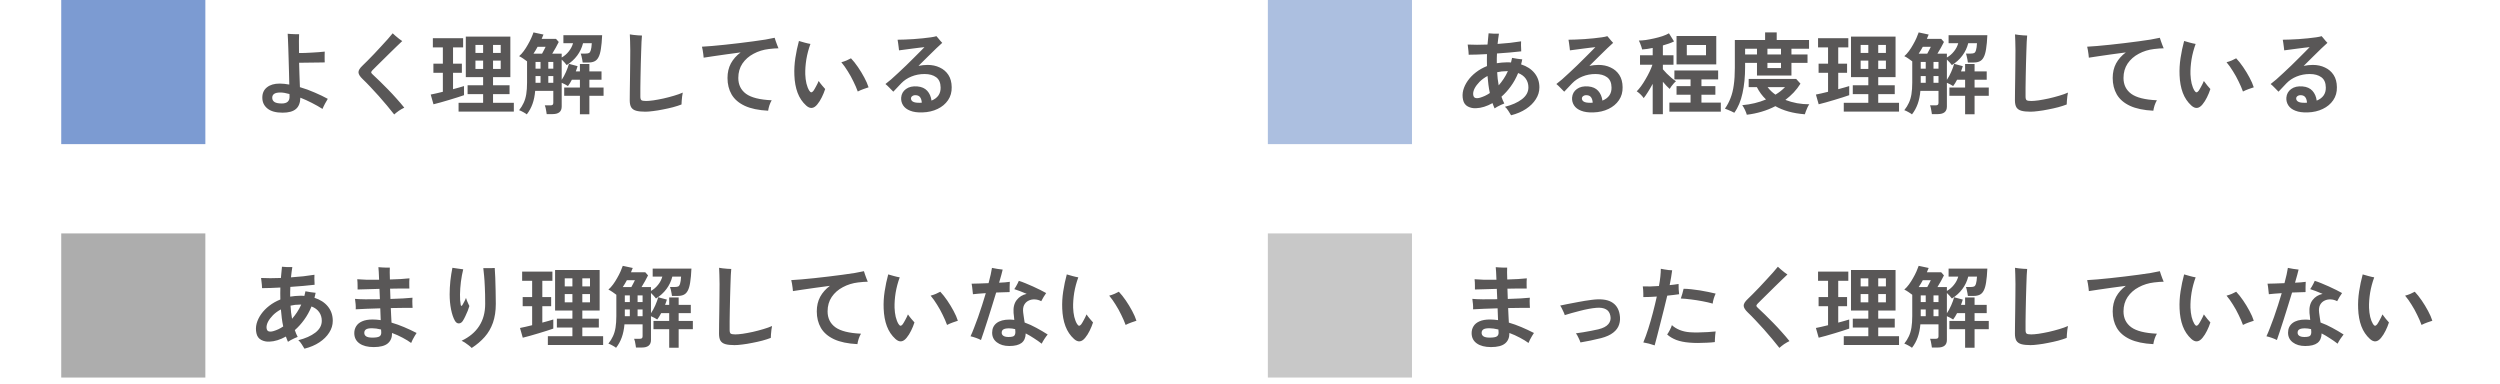 <svg width="280" height="43" viewBox="0 0 280 43" fill="none" xmlns="http://www.w3.org/2000/svg">
<path d="M23 0H6.858V16.142H23V0Z" fill="#7C9BD2"/>
<path d="M31.65 12.62C30.897 12.62 30.33 12.464 29.95 12.15C29.57 11.844 29.38 11.437 29.38 10.93C29.38 10.437 29.553 10.054 29.9 9.78C30.247 9.5 30.723 9.36 31.33 9.36C31.503 9.36 31.677 9.37 31.85 9.39C32.03 9.41 32.213 9.437 32.4 9.47C32.393 9.064 32.383 8.627 32.37 8.16C32.357 7.687 32.343 7.214 32.33 6.74C32.317 6.267 32.303 5.824 32.29 5.41C32.277 4.997 32.263 4.647 32.25 4.36C32.237 4.074 32.227 3.88 32.22 3.78C32.313 3.787 32.44 3.797 32.6 3.81C32.76 3.817 32.923 3.824 33.09 3.83C33.257 3.83 33.393 3.83 33.5 3.83C33.493 3.957 33.487 4.21 33.48 4.59C33.48 4.964 33.483 5.414 33.49 5.94C33.683 5.94 33.907 5.937 34.16 5.93C34.413 5.917 34.677 5.904 34.95 5.89C35.223 5.87 35.483 5.854 35.73 5.84C35.977 5.82 36.19 5.8 36.37 5.78C36.37 5.887 36.367 6.02 36.36 6.18C36.36 6.334 36.36 6.487 36.36 6.64C36.367 6.787 36.37 6.904 36.37 6.99C36.217 6.99 36.013 6.994 35.76 7C35.513 7 35.25 7.004 34.97 7.01C34.69 7.01 34.42 7.014 34.16 7.02C33.9 7.027 33.68 7.03 33.5 7.03C33.513 7.47 33.527 7.924 33.54 8.39C33.553 8.857 33.57 9.314 33.59 9.76C34.163 9.927 34.72 10.13 35.26 10.37C35.807 10.604 36.29 10.837 36.71 11.07C36.617 11.217 36.51 11.404 36.39 11.63C36.27 11.857 36.18 12.047 36.12 12.2C35.753 11.967 35.353 11.74 34.92 11.52C34.493 11.3 34.067 11.107 33.64 10.94C33.627 11.52 33.46 11.944 33.14 12.21C32.82 12.484 32.323 12.62 31.65 12.62ZM31.56 11.59C32.147 11.59 32.437 11.334 32.43 10.82L32.42 10.53C32.02 10.417 31.68 10.36 31.4 10.36C31.087 10.36 30.857 10.41 30.71 10.51C30.563 10.61 30.49 10.757 30.49 10.95C30.49 11.157 30.577 11.317 30.75 11.43C30.923 11.537 31.193 11.59 31.56 11.59ZM44.15 12.82C43.91 12.507 43.64 12.174 43.34 11.82C43.04 11.46 42.73 11.1 42.41 10.74C42.09 10.38 41.773 10.037 41.46 9.71C41.153 9.384 40.87 9.097 40.61 8.85C40.317 8.57 40.163 8.324 40.15 8.11C40.137 7.897 40.29 7.64 40.61 7.34C40.757 7.207 40.94 7.027 41.16 6.8C41.387 6.567 41.633 6.314 41.9 6.04C42.167 5.76 42.43 5.477 42.69 5.19C42.957 4.904 43.203 4.634 43.43 4.38C43.657 4.127 43.84 3.91 43.98 3.73C44.067 3.81 44.173 3.907 44.3 4.02C44.433 4.134 44.567 4.244 44.7 4.35C44.84 4.457 44.957 4.54 45.05 4.6C44.877 4.76 44.667 4.96 44.42 5.2C44.18 5.434 43.923 5.684 43.65 5.95C43.383 6.21 43.12 6.47 42.86 6.73C42.607 6.984 42.377 7.21 42.17 7.41C41.97 7.61 41.817 7.764 41.71 7.87C41.617 7.97 41.57 8.05 41.57 8.11C41.577 8.164 41.63 8.237 41.73 8.33C41.97 8.55 42.24 8.807 42.54 9.1C42.84 9.387 43.15 9.697 43.47 10.03C43.79 10.357 44.103 10.694 44.41 11.04C44.723 11.387 45.013 11.727 45.28 12.06C45.093 12.147 44.893 12.26 44.68 12.4C44.473 12.547 44.297 12.687 44.15 12.82ZM51.36 12.5V11.51H54.11V10.54H52.37V9.55H54.11V8.64H52.17V4.1H57.16V8.64H55.22V9.55H57.07V10.54H55.22V11.51H57.55V12.5H51.36ZM48.55 11.68L48.24 10.59C48.413 10.557 48.617 10.514 48.85 10.46C49.09 10.407 49.34 10.347 49.6 10.28V8.15H48.54V7.13H49.6V5.31H48.48V4.28H51.87V5.31H50.74V7.13H51.73V8.15H50.74V9.99C50.993 9.924 51.223 9.86 51.43 9.8C51.643 9.74 51.823 9.687 51.97 9.64V10.66C51.783 10.727 51.543 10.807 51.25 10.9C50.957 10.994 50.643 11.09 50.31 11.19C49.983 11.29 49.663 11.384 49.35 11.47C49.037 11.557 48.77 11.627 48.55 11.68ZM53.25 7.72H54.11V6.79H53.25V7.72ZM55.22 7.72H56.08V6.79H55.22V7.72ZM53.25 5.93H54.11V5.03H53.25V5.93ZM55.22 5.93H56.08V5.03H55.22V5.93ZM59 12.81C58.913 12.737 58.777 12.65 58.59 12.55C58.41 12.45 58.26 12.38 58.14 12.34C58.353 12.074 58.523 11.8 58.65 11.52C58.783 11.24 58.88 10.917 58.94 10.55C59 10.184 59.03 9.75 59.03 9.25V6.87C58.917 6.784 58.773 6.68 58.6 6.56C58.427 6.44 58.273 6.35 58.14 6.29C58.32 6.137 58.493 5.947 58.66 5.72C58.827 5.494 58.98 5.254 59.12 5C59.267 4.747 59.393 4.5 59.5 4.26C59.607 4.02 59.69 3.81 59.75 3.63L60.87 3.87C60.843 3.944 60.81 4.02 60.77 4.1C60.737 4.18 60.703 4.264 60.67 4.35H62.27L62.58 4.7C62.493 4.887 62.383 5.097 62.25 5.33C62.117 5.564 61.983 5.79 61.85 6.01H62.91V6.44C63.217 6.267 63.48 6.04 63.7 5.76C63.927 5.48 64.087 5.174 64.18 4.84H63.1V3.94H67.44C67.413 4.567 67.367 5.08 67.3 5.48C67.24 5.88 67.15 6.19 67.03 6.41C66.917 6.63 66.767 6.784 66.58 6.87C66.4 6.957 66.18 7 65.92 7H65.26C65.253 6.914 65.237 6.807 65.21 6.68C65.19 6.547 65.163 6.42 65.13 6.3C65.103 6.174 65.073 6.074 65.04 6H65.58C65.74 6 65.867 5.98 65.96 5.94C66.053 5.894 66.123 5.787 66.17 5.62C66.223 5.454 66.26 5.194 66.28 4.84H65.3C65.173 5.347 64.953 5.81 64.64 6.23C64.333 6.644 63.943 6.997 63.47 7.29C63.41 7.21 63.327 7.11 63.22 6.99C63.113 6.87 63.01 6.764 62.91 6.67V8.94C63.083 8.687 63.243 8.394 63.39 8.06C63.537 7.727 63.647 7.424 63.72 7.15L64.69 7.41C64.663 7.497 64.633 7.59 64.6 7.69C64.567 7.79 64.53 7.894 64.49 8H64.95V7.17H66.01V8H67.37V8.93H66.01V9.8H67.6V10.73H66.01V12.8H64.95V10.73H63.19V9.8H64.95V8.93H64.05C63.983 9.064 63.91 9.194 63.83 9.32C63.757 9.44 63.683 9.547 63.61 9.64C63.537 9.587 63.43 9.524 63.29 9.45C63.15 9.377 63.023 9.317 62.91 9.27V11.93C62.91 12.497 62.57 12.78 61.89 12.78H61.23C61.223 12.694 61.207 12.587 61.18 12.46C61.16 12.334 61.137 12.207 61.11 12.08C61.083 11.96 61.053 11.867 61.02 11.8H61.65C61.763 11.8 61.843 11.78 61.89 11.74C61.943 11.7 61.97 11.627 61.97 11.52V10.18H59.94C59.893 10.727 59.793 11.214 59.64 11.64C59.487 12.067 59.273 12.457 59 12.81ZM59.75 6.01H60.71C60.783 5.877 60.857 5.74 60.93 5.6C61.01 5.46 61.07 5.34 61.11 5.24H60.21C60.143 5.374 60.07 5.504 59.99 5.63C59.91 5.757 59.83 5.884 59.75 6.01ZM59.98 9.27H60.54V8.52H59.98V9.27ZM61.41 9.27H61.97V8.52H61.41V9.27ZM59.98 7.69H60.54V6.94H59.98V7.69ZM61.41 7.69H61.97V6.94H61.41V7.69ZM72.27 12.51C71.837 12.51 71.493 12.474 71.24 12.4C70.987 12.327 70.803 12.197 70.69 12.01C70.583 11.824 70.53 11.564 70.53 11.23C70.53 10.917 70.533 10.547 70.54 10.12C70.547 9.694 70.553 9.25 70.56 8.79C70.567 8.224 70.573 7.66 70.58 7.1C70.587 6.54 70.59 6.06 70.59 5.66C70.59 5.3 70.583 4.95 70.57 4.61C70.563 4.27 70.553 4.017 70.54 3.85C70.633 3.864 70.767 3.884 70.94 3.91C71.113 3.93 71.29 3.947 71.47 3.96C71.65 3.974 71.793 3.98 71.9 3.98C71.887 4.127 71.87 4.36 71.85 4.68C71.837 5 71.823 5.374 71.81 5.8C71.797 6.22 71.783 6.667 71.77 7.14C71.763 7.607 71.753 8.074 71.74 8.54C71.733 9 71.727 9.427 71.72 9.82C71.72 10.214 71.72 10.544 71.72 10.81C71.72 11.024 71.76 11.16 71.84 11.22C71.92 11.28 72.093 11.31 72.36 11.31C72.56 11.31 72.833 11.287 73.18 11.24C73.527 11.187 73.903 11.117 74.31 11.03C74.717 10.937 75.11 10.834 75.49 10.72C75.877 10.607 76.203 10.49 76.47 10.37C76.443 10.477 76.42 10.617 76.4 10.79C76.38 10.964 76.363 11.134 76.35 11.3C76.337 11.467 76.33 11.6 76.33 11.7C76.057 11.807 75.737 11.91 75.37 12.01C75.01 12.104 74.637 12.187 74.25 12.26C73.863 12.34 73.497 12.4 73.15 12.44C72.803 12.487 72.51 12.51 72.27 12.51ZM86.03 12.4C84.957 12.347 84.083 12.164 83.41 11.85C82.743 11.537 82.253 11.114 81.94 10.58C81.633 10.047 81.48 9.43 81.48 8.73C81.48 8.117 81.607 7.574 81.86 7.1C82.12 6.627 82.483 6.217 82.95 5.87C82.403 5.944 81.86 6.017 81.32 6.09C80.787 6.164 80.3 6.234 79.86 6.3C79.427 6.36 79.077 6.414 78.81 6.46C78.81 6.36 78.797 6.234 78.77 6.08C78.75 5.92 78.727 5.764 78.7 5.61C78.673 5.45 78.647 5.324 78.62 5.23C78.933 5.21 79.31 5.184 79.75 5.15C80.197 5.11 80.68 5.064 81.2 5.01C81.72 4.957 82.25 4.897 82.79 4.83C83.337 4.764 83.86 4.697 84.36 4.63C84.867 4.564 85.327 4.497 85.74 4.43C86.16 4.357 86.5 4.29 86.76 4.23C86.793 4.33 86.833 4.454 86.88 4.6C86.933 4.747 86.987 4.894 87.04 5.04C87.093 5.187 87.143 5.31 87.19 5.41C87.043 5.417 86.883 5.424 86.71 5.43C86.543 5.437 86.343 5.457 86.11 5.49C85.49 5.564 84.92 5.74 84.4 6.02C83.88 6.294 83.463 6.66 83.15 7.12C82.843 7.58 82.69 8.117 82.69 8.73C82.69 9.49 82.98 10.084 83.56 10.51C84.14 10.93 85.097 11.17 86.43 11.23C86.33 11.397 86.243 11.59 86.17 11.81C86.103 12.024 86.057 12.22 86.03 12.4ZM90.29 11.82C89.863 11.434 89.543 10.957 89.33 10.39C89.117 9.824 88.997 9.167 88.97 8.42C88.943 7.787 88.98 7.144 89.08 6.49C89.18 5.837 89.313 5.204 89.48 4.59C89.66 4.644 89.87 4.704 90.11 4.77C90.35 4.837 90.57 4.887 90.77 4.92C90.563 5.48 90.41 6.057 90.31 6.65C90.217 7.244 90.177 7.8 90.19 8.32C90.203 8.687 90.247 9.03 90.32 9.35C90.4 9.67 90.503 9.934 90.63 10.14C90.71 10.267 90.787 10.334 90.86 10.34C90.933 10.34 91.013 10.287 91.1 10.18C91.18 10.067 91.277 9.904 91.39 9.69C91.51 9.477 91.61 9.27 91.69 9.07C91.803 9.237 91.933 9.407 92.08 9.58C92.233 9.747 92.347 9.877 92.42 9.97C92.32 10.284 92.193 10.594 92.04 10.9C91.893 11.2 91.727 11.464 91.54 11.69C91.147 12.177 90.73 12.22 90.29 11.82ZM96.07 10.25C95.937 9.884 95.773 9.507 95.58 9.12C95.393 8.727 95.183 8.347 94.95 7.98C94.723 7.607 94.483 7.27 94.23 6.97C94.417 6.924 94.613 6.857 94.82 6.77C95.027 6.677 95.19 6.597 95.31 6.53C95.57 6.804 95.83 7.13 96.09 7.51C96.35 7.89 96.587 8.28 96.8 8.68C97.013 9.074 97.173 9.44 97.28 9.78C97.133 9.827 96.947 9.89 96.72 9.97C96.493 10.05 96.277 10.144 96.07 10.25ZM103.33 12.59C102.77 12.61 102.307 12.547 101.94 12.4C101.58 12.26 101.317 12.06 101.15 11.8C100.983 11.54 100.91 11.254 100.93 10.94C100.963 10.527 101.143 10.204 101.47 9.97C101.797 9.73 102.223 9.634 102.75 9.68C103.223 9.72 103.59 9.884 103.85 10.17C104.11 10.457 104.27 10.824 104.33 11.27C105.023 10.984 105.363 10.494 105.35 9.8C105.343 9.274 105.177 8.89 104.85 8.65C104.523 8.41 104.09 8.29 103.55 8.29C103.023 8.29 102.533 8.384 102.08 8.57C101.633 8.75 101.253 9.004 100.94 9.33C100.747 9.53 100.57 9.717 100.41 9.89C100.25 10.057 100.13 10.184 100.05 10.27C99.937 10.144 99.793 9.997 99.62 9.83C99.453 9.657 99.303 9.517 99.17 9.41C99.35 9.277 99.563 9.104 99.81 8.89C100.057 8.67 100.323 8.427 100.61 8.16C100.903 7.887 101.197 7.61 101.49 7.33C101.783 7.044 102.063 6.767 102.33 6.5C102.603 6.234 102.843 5.994 103.05 5.78C103.263 5.567 103.427 5.4 103.54 5.28C103.413 5.287 103.23 5.307 102.99 5.34C102.75 5.367 102.487 5.4 102.2 5.44C101.92 5.474 101.643 5.51 101.37 5.55C101.103 5.584 100.877 5.614 100.69 5.64C100.683 5.547 100.67 5.427 100.65 5.28C100.637 5.127 100.617 4.977 100.59 4.83C100.57 4.677 100.55 4.55 100.53 4.45C100.737 4.45 100.997 4.444 101.31 4.43C101.623 4.417 101.957 4.4 102.31 4.38C102.663 4.354 103.01 4.324 103.35 4.29C103.69 4.257 103.993 4.22 104.26 4.18C104.533 4.14 104.74 4.097 104.88 4.05C104.927 4.104 104.99 4.177 105.07 4.27C105.15 4.364 105.23 4.46 105.31 4.56C105.397 4.654 105.47 4.734 105.53 4.8C105.377 4.934 105.157 5.137 104.87 5.41C104.59 5.677 104.277 5.984 103.93 6.33C103.583 6.67 103.23 7.02 102.87 7.38C103.037 7.347 103.203 7.32 103.37 7.3C103.537 7.28 103.707 7.27 103.88 7.27C104.393 7.27 104.85 7.367 105.25 7.56C105.657 7.747 105.98 8.024 106.22 8.39C106.46 8.757 106.583 9.214 106.59 9.76C106.603 10.314 106.467 10.8 106.18 11.22C105.893 11.64 105.503 11.967 105.01 12.2C104.517 12.44 103.957 12.57 103.33 12.59ZM102.9 11.51C102.953 11.51 103.01 11.51 103.07 11.51C103.13 11.51 103.187 11.507 103.24 11.5C103.227 11.267 103.173 11.077 103.08 10.93C102.987 10.784 102.847 10.697 102.66 10.67C102.473 10.644 102.323 10.667 102.21 10.74C102.097 10.807 102.037 10.897 102.03 11.01C102.023 11.164 102.093 11.287 102.24 11.38C102.387 11.467 102.607 11.51 102.9 11.51Z" fill="#595757"/>
<path d="M158.142 0H142V16.142H158.142V0Z" fill="#ACBFE0"/>
<path d="M169.242 12.91C169.162 12.777 169.059 12.61 168.932 12.41C168.812 12.217 168.686 12.067 168.552 11.96C169.346 11.76 169.982 11.477 170.462 11.11C170.942 10.737 171.182 10.297 171.182 9.79C171.182 9.424 171.086 9.1 170.892 8.82C170.699 8.54 170.412 8.327 170.032 8.18C169.806 8.734 169.529 9.234 169.202 9.68C168.882 10.12 168.536 10.504 168.162 10.83C168.216 10.964 168.266 11.097 168.312 11.23C168.366 11.357 168.422 11.477 168.482 11.59C168.389 11.624 168.269 11.674 168.122 11.74C167.982 11.807 167.842 11.877 167.702 11.95C167.569 12.024 167.466 12.087 167.392 12.14C167.352 12.047 167.312 11.95 167.272 11.85C167.232 11.75 167.196 11.65 167.162 11.55C166.516 11.91 165.902 12.1 165.322 12.12C164.996 12.14 164.689 12.077 164.402 11.93C164.116 11.777 163.936 11.527 163.862 11.18C163.782 10.827 163.789 10.467 163.882 10.1C163.982 9.734 164.152 9.38 164.392 9.04C164.632 8.7 164.932 8.39 165.292 8.11C165.659 7.824 166.076 7.587 166.542 7.4C166.529 6.947 166.529 6.5 166.542 6.06C166.169 6.08 165.806 6.097 165.452 6.11C165.106 6.117 164.786 6.124 164.492 6.13C164.492 6.037 164.486 5.917 164.472 5.77C164.459 5.624 164.442 5.477 164.422 5.33C164.409 5.184 164.396 5.07 164.382 4.99C165.036 5.024 165.776 5.024 166.602 4.99C166.636 4.537 166.676 4.117 166.722 3.73C166.876 3.75 167.066 3.764 167.292 3.77C167.519 3.777 167.716 3.777 167.882 3.77C167.822 4.137 167.772 4.52 167.732 4.92C168.206 4.887 168.669 4.847 169.122 4.8C169.576 4.747 169.989 4.69 170.362 4.63C170.356 4.73 170.352 4.874 170.352 5.06C170.359 5.24 170.366 5.407 170.372 5.56C170.372 5.594 170.372 5.627 170.372 5.66C170.379 5.694 170.382 5.724 170.382 5.75C170.002 5.79 169.576 5.834 169.102 5.88C168.636 5.92 168.156 5.957 167.662 5.99C167.656 6.17 167.649 6.35 167.642 6.53C167.642 6.71 167.642 6.894 167.642 7.08C167.822 7.047 168.006 7.024 168.192 7.01C168.379 6.99 168.569 6.98 168.762 6.98C168.842 6.98 168.919 6.98 168.992 6.98C169.072 6.98 169.152 6.987 169.232 7C169.252 6.914 169.272 6.827 169.292 6.74C169.312 6.654 169.332 6.567 169.352 6.48C169.506 6.514 169.696 6.547 169.922 6.58C170.156 6.614 170.346 6.637 170.492 6.65C170.472 6.744 170.452 6.837 170.432 6.93C170.412 7.024 170.389 7.117 170.362 7.21C171.009 7.417 171.512 7.744 171.872 8.19C172.232 8.637 172.412 9.17 172.412 9.79C172.412 10.257 172.279 10.697 172.012 11.11C171.752 11.524 171.386 11.887 170.912 12.2C170.439 12.514 169.882 12.75 169.242 12.91ZM165.772 10.94C165.946 10.887 166.122 10.82 166.302 10.74C166.489 10.654 166.676 10.547 166.862 10.42C166.796 10.114 166.742 9.8 166.702 9.48C166.662 9.16 166.629 8.837 166.602 8.51C166.256 8.697 165.959 8.914 165.712 9.16C165.472 9.407 165.289 9.65 165.162 9.89C165.042 10.13 164.986 10.347 164.992 10.54C165.006 10.767 165.079 10.907 165.212 10.96C165.352 11.014 165.539 11.007 165.772 10.94ZM167.852 9.56C168.046 9.34 168.229 9.1 168.402 8.84C168.582 8.574 168.742 8.284 168.882 7.97H168.762C168.376 7.97 168.016 8.01 167.682 8.09C167.696 8.344 167.716 8.594 167.742 8.84C167.776 9.087 167.812 9.327 167.852 9.56ZM178.472 12.59C177.912 12.61 177.449 12.547 177.082 12.4C176.722 12.26 176.459 12.06 176.292 11.8C176.126 11.54 176.052 11.254 176.072 10.94C176.106 10.527 176.286 10.204 176.612 9.97C176.939 9.73 177.366 9.634 177.892 9.68C178.366 9.72 178.732 9.884 178.992 10.17C179.252 10.457 179.412 10.824 179.472 11.27C180.166 10.984 180.506 10.494 180.492 9.8C180.486 9.274 180.319 8.89 179.992 8.65C179.666 8.41 179.232 8.29 178.692 8.29C178.166 8.29 177.676 8.384 177.222 8.57C176.776 8.75 176.396 9.004 176.082 9.33C175.889 9.53 175.712 9.717 175.552 9.89C175.392 10.057 175.272 10.184 175.192 10.27C175.079 10.144 174.936 9.997 174.762 9.83C174.596 9.657 174.446 9.517 174.312 9.41C174.492 9.277 174.706 9.104 174.952 8.89C175.199 8.67 175.466 8.427 175.752 8.16C176.046 7.887 176.339 7.61 176.632 7.33C176.926 7.044 177.206 6.767 177.472 6.5C177.746 6.234 177.986 5.994 178.192 5.78C178.406 5.567 178.569 5.4 178.682 5.28C178.556 5.287 178.372 5.307 178.132 5.34C177.892 5.367 177.629 5.4 177.342 5.44C177.062 5.474 176.786 5.51 176.512 5.55C176.246 5.584 176.019 5.614 175.832 5.64C175.826 5.547 175.812 5.427 175.792 5.28C175.779 5.127 175.759 4.977 175.732 4.83C175.712 4.677 175.692 4.55 175.672 4.45C175.879 4.45 176.139 4.444 176.452 4.43C176.766 4.417 177.099 4.4 177.452 4.38C177.806 4.354 178.152 4.324 178.492 4.29C178.832 4.257 179.136 4.22 179.402 4.18C179.676 4.14 179.882 4.097 180.022 4.05C180.069 4.104 180.132 4.177 180.212 4.27C180.292 4.364 180.372 4.46 180.452 4.56C180.539 4.654 180.612 4.734 180.672 4.8C180.519 4.934 180.299 5.137 180.012 5.41C179.732 5.677 179.419 5.984 179.072 6.33C178.726 6.67 178.372 7.02 178.012 7.38C178.179 7.347 178.346 7.32 178.512 7.3C178.679 7.28 178.849 7.27 179.022 7.27C179.536 7.27 179.992 7.367 180.392 7.56C180.799 7.747 181.122 8.024 181.362 8.39C181.602 8.757 181.726 9.214 181.732 9.76C181.746 10.314 181.609 10.8 181.322 11.22C181.036 11.64 180.646 11.967 180.152 12.2C179.659 12.44 179.099 12.57 178.472 12.59ZM178.042 11.51C178.096 11.51 178.152 11.51 178.212 11.51C178.272 11.51 178.329 11.507 178.382 11.5C178.369 11.267 178.316 11.077 178.222 10.93C178.129 10.784 177.989 10.697 177.802 10.67C177.616 10.644 177.466 10.667 177.352 10.74C177.239 10.807 177.179 10.897 177.172 11.01C177.166 11.164 177.236 11.287 177.382 11.38C177.529 11.467 177.749 11.51 178.042 11.51ZM185.102 12.79V9.39C184.922 9.724 184.739 10.037 184.552 10.33C184.372 10.617 184.219 10.837 184.092 10.99C184.039 10.904 183.966 10.81 183.872 10.71C183.779 10.604 183.679 10.507 183.572 10.42C183.472 10.334 183.386 10.27 183.312 10.23C183.466 10.077 183.629 9.884 183.802 9.65C183.976 9.41 184.142 9.15 184.302 8.87C184.469 8.59 184.619 8.31 184.752 8.03C184.886 7.75 184.992 7.49 185.072 7.25H183.682V6.19H185.102V5.37C184.896 5.41 184.692 5.447 184.492 5.48C184.292 5.507 184.102 5.527 183.922 5.54C183.909 5.46 183.879 5.357 183.832 5.23C183.792 5.104 183.746 4.977 183.692 4.85C183.646 4.724 183.599 4.62 183.552 4.54C183.772 4.54 184.032 4.52 184.332 4.48C184.632 4.434 184.946 4.374 185.272 4.3C185.599 4.227 185.906 4.144 186.192 4.05C186.486 3.95 186.729 3.844 186.922 3.73L187.492 4.64C187.319 4.727 187.126 4.807 186.912 4.88C186.699 4.954 186.476 5.024 186.242 5.09V6.19H187.432V7.25H186.242V7.76C186.356 7.894 186.499 8.05 186.672 8.23C186.846 8.404 187.026 8.57 187.212 8.73C187.399 8.884 187.566 9.007 187.712 9.1C187.639 9.154 187.556 9.234 187.462 9.34C187.369 9.447 187.279 9.557 187.192 9.67C187.112 9.777 187.049 9.874 187.002 9.96C186.896 9.867 186.776 9.75 186.642 9.61C186.509 9.464 186.376 9.314 186.242 9.16V12.79H185.102ZM186.972 12.51V11.49H189.342V10.61H187.772V9.65H189.342V8.89H187.532V7.89H192.432V8.89H190.562V9.65H192.122V10.61H190.562V11.49H192.732V12.51H186.972ZM187.772 7.21V4.03H192.222V7.21H187.772ZM188.922 6.19H191.072V5.04H188.922V6.19ZM194.242 12.63C194.156 12.577 194.042 12.52 193.902 12.46C193.769 12.4 193.636 12.344 193.502 12.29C193.376 12.237 193.272 12.197 193.192 12.17C193.452 11.797 193.662 11.4 193.822 10.98C193.989 10.56 194.109 10.077 194.182 9.53C194.262 8.977 194.302 8.33 194.302 7.59V4.48H197.692V3.63H198.992V4.48H202.612V5.46H200.642V6.1H202.442V7.04H200.642V8.46H196.782V7.04H195.452V7.53C195.452 8.59 195.356 9.557 195.162 10.43C194.976 11.304 194.669 12.037 194.242 12.63ZM195.642 12.85C195.609 12.717 195.542 12.54 195.442 12.32C195.342 12.107 195.239 11.927 195.132 11.78C196.099 11.694 196.986 11.48 197.792 11.14C197.372 10.74 197.032 10.28 196.772 9.76H195.852V8.84H201.172L201.652 9.37C201.432 9.724 201.179 10.054 200.892 10.36C200.606 10.66 200.296 10.937 199.962 11.19C200.376 11.35 200.812 11.474 201.272 11.56C201.732 11.64 202.189 11.68 202.642 11.68C202.589 11.747 202.526 11.854 202.452 12C202.386 12.147 202.322 12.297 202.262 12.45C202.202 12.604 202.162 12.72 202.142 12.8C201.476 12.747 200.866 12.644 200.312 12.49C199.766 12.337 199.276 12.137 198.842 11.89C198.356 12.144 197.842 12.35 197.302 12.51C196.762 12.67 196.209 12.784 195.642 12.85ZM197.952 6.1H199.472V5.46H197.952V6.1ZM198.852 10.6C199.052 10.48 199.242 10.35 199.422 10.21C199.602 10.064 199.769 9.914 199.922 9.76H197.972C198.219 10.087 198.512 10.367 198.852 10.6ZM197.952 7.62H199.472V7.04H197.952V7.62ZM195.452 6.1H196.782V5.46H195.452V6.1ZM206.502 12.5V11.51H209.252V10.54H207.512V9.55H209.252V8.64H207.312V4.1H212.302V8.64H210.362V9.55H212.212V10.54H210.362V11.51H212.692V12.5H206.502ZM203.692 11.68L203.382 10.59C203.556 10.557 203.759 10.514 203.992 10.46C204.232 10.407 204.482 10.347 204.742 10.28V8.15H203.682V7.13H204.742V5.31H203.622V4.28H207.012V5.31H205.882V7.13H206.872V8.15H205.882V9.99C206.136 9.924 206.366 9.86 206.572 9.8C206.786 9.74 206.966 9.687 207.112 9.64V10.66C206.926 10.727 206.686 10.807 206.392 10.9C206.099 10.994 205.786 11.09 205.452 11.19C205.126 11.29 204.806 11.384 204.492 11.47C204.179 11.557 203.912 11.627 203.692 11.68ZM208.392 7.72H209.252V6.79H208.392V7.72ZM210.362 7.72H211.222V6.79H210.362V7.72ZM208.392 5.93H209.252V5.03H208.392V5.93ZM210.362 5.93H211.222V5.03H210.362V5.93ZM214.142 12.81C214.056 12.737 213.919 12.65 213.732 12.55C213.552 12.45 213.402 12.38 213.282 12.34C213.496 12.074 213.666 11.8 213.792 11.52C213.926 11.24 214.022 10.917 214.082 10.55C214.142 10.184 214.172 9.75 214.172 9.25V6.87C214.059 6.784 213.916 6.68 213.742 6.56C213.569 6.44 213.416 6.35 213.282 6.29C213.462 6.137 213.636 5.947 213.802 5.72C213.969 5.494 214.122 5.254 214.262 5C214.409 4.747 214.536 4.5 214.642 4.26C214.749 4.02 214.832 3.81 214.892 3.63L216.012 3.87C215.986 3.944 215.952 4.02 215.912 4.1C215.879 4.18 215.846 4.264 215.812 4.35H217.412L217.722 4.7C217.636 4.887 217.526 5.097 217.392 5.33C217.259 5.564 217.126 5.79 216.992 6.01H218.052V6.44C218.359 6.267 218.622 6.04 218.842 5.76C219.069 5.48 219.229 5.174 219.322 4.84H218.242V3.94H222.582C222.556 4.567 222.509 5.08 222.442 5.48C222.382 5.88 222.292 6.19 222.172 6.41C222.059 6.63 221.909 6.784 221.722 6.87C221.542 6.957 221.322 7 221.062 7H220.402C220.396 6.914 220.379 6.807 220.352 6.68C220.332 6.547 220.306 6.42 220.272 6.3C220.246 6.174 220.216 6.074 220.182 6H220.722C220.882 6 221.009 5.98 221.102 5.94C221.196 5.894 221.266 5.787 221.312 5.62C221.366 5.454 221.402 5.194 221.422 4.84H220.442C220.316 5.347 220.096 5.81 219.782 6.23C219.476 6.644 219.086 6.997 218.612 7.29C218.552 7.21 218.469 7.11 218.362 6.99C218.256 6.87 218.152 6.764 218.052 6.67V8.94C218.226 8.687 218.386 8.394 218.532 8.06C218.679 7.727 218.789 7.424 218.862 7.15L219.832 7.41C219.806 7.497 219.776 7.59 219.742 7.69C219.709 7.79 219.672 7.894 219.632 8H220.092V7.17H221.152V8H222.512V8.93H221.152V9.8H222.742V10.73H221.152V12.8H220.092V10.73H218.332V9.8H220.092V8.93H219.192C219.126 9.064 219.052 9.194 218.972 9.32C218.899 9.44 218.826 9.547 218.752 9.64C218.679 9.587 218.572 9.524 218.432 9.45C218.292 9.377 218.166 9.317 218.052 9.27V11.93C218.052 12.497 217.712 12.78 217.032 12.78H216.372C216.366 12.694 216.349 12.587 216.322 12.46C216.302 12.334 216.279 12.207 216.252 12.08C216.226 11.96 216.196 11.867 216.162 11.8H216.792C216.906 11.8 216.986 11.78 217.032 11.74C217.086 11.7 217.112 11.627 217.112 11.52V10.18H215.082C215.036 10.727 214.936 11.214 214.782 11.64C214.629 12.067 214.416 12.457 214.142 12.81ZM214.892 6.01H215.852C215.926 5.877 215.999 5.74 216.072 5.6C216.152 5.46 216.212 5.34 216.252 5.24H215.352C215.286 5.374 215.212 5.504 215.132 5.63C215.052 5.757 214.972 5.884 214.892 6.01ZM215.122 9.27H215.682V8.52H215.122V9.27ZM216.552 9.27H217.112V8.52H216.552V9.27ZM215.122 7.69H215.682V6.94H215.122V7.69ZM216.552 7.69H217.112V6.94H216.552V7.69ZM227.412 12.51C226.979 12.51 226.636 12.474 226.382 12.4C226.129 12.327 225.946 12.197 225.832 12.01C225.726 11.824 225.672 11.564 225.672 11.23C225.672 10.917 225.676 10.547 225.682 10.12C225.689 9.694 225.696 9.25 225.702 8.79C225.709 8.224 225.716 7.66 225.722 7.1C225.729 6.54 225.732 6.06 225.732 5.66C225.732 5.3 225.726 4.95 225.712 4.61C225.706 4.27 225.696 4.017 225.682 3.85C225.776 3.864 225.909 3.884 226.082 3.91C226.256 3.93 226.432 3.947 226.612 3.96C226.792 3.974 226.936 3.98 227.042 3.98C227.029 4.127 227.012 4.36 226.992 4.68C226.979 5 226.966 5.374 226.952 5.8C226.939 6.22 226.926 6.667 226.912 7.14C226.906 7.607 226.896 8.074 226.882 8.54C226.876 9 226.869 9.427 226.862 9.82C226.862 10.214 226.862 10.544 226.862 10.81C226.862 11.024 226.902 11.16 226.982 11.22C227.062 11.28 227.236 11.31 227.502 11.31C227.702 11.31 227.976 11.287 228.322 11.24C228.669 11.187 229.046 11.117 229.452 11.03C229.859 10.937 230.252 10.834 230.632 10.72C231.019 10.607 231.346 10.49 231.612 10.37C231.586 10.477 231.562 10.617 231.542 10.79C231.522 10.964 231.506 11.134 231.492 11.3C231.479 11.467 231.472 11.6 231.472 11.7C231.199 11.807 230.879 11.91 230.512 12.01C230.152 12.104 229.779 12.187 229.392 12.26C229.006 12.34 228.639 12.4 228.292 12.44C227.946 12.487 227.652 12.51 227.412 12.51ZM241.172 12.4C240.099 12.347 239.226 12.164 238.552 11.85C237.886 11.537 237.396 11.114 237.082 10.58C236.776 10.047 236.622 9.43 236.622 8.73C236.622 8.117 236.749 7.574 237.002 7.1C237.262 6.627 237.626 6.217 238.092 5.87C237.546 5.944 237.002 6.017 236.462 6.09C235.929 6.164 235.442 6.234 235.002 6.3C234.569 6.36 234.219 6.414 233.952 6.46C233.952 6.36 233.939 6.234 233.912 6.08C233.892 5.92 233.869 5.764 233.842 5.61C233.816 5.45 233.789 5.324 233.762 5.23C234.076 5.21 234.452 5.184 234.892 5.15C235.339 5.11 235.822 5.064 236.342 5.01C236.862 4.957 237.392 4.897 237.932 4.83C238.479 4.764 239.002 4.697 239.502 4.63C240.009 4.564 240.469 4.497 240.882 4.43C241.302 4.357 241.642 4.29 241.902 4.23C241.936 4.33 241.976 4.454 242.022 4.6C242.076 4.747 242.129 4.894 242.182 5.04C242.236 5.187 242.286 5.31 242.332 5.41C242.186 5.417 242.026 5.424 241.852 5.43C241.686 5.437 241.486 5.457 241.252 5.49C240.632 5.564 240.062 5.74 239.542 6.02C239.022 6.294 238.606 6.66 238.292 7.12C237.986 7.58 237.832 8.117 237.832 8.73C237.832 9.49 238.122 10.084 238.702 10.51C239.282 10.93 240.239 11.17 241.572 11.23C241.472 11.397 241.386 11.59 241.312 11.81C241.246 12.024 241.199 12.22 241.172 12.4ZM245.432 11.82C245.006 11.434 244.686 10.957 244.472 10.39C244.259 9.824 244.139 9.167 244.112 8.42C244.086 7.787 244.122 7.144 244.222 6.49C244.322 5.837 244.456 5.204 244.622 4.59C244.802 4.644 245.012 4.704 245.252 4.77C245.492 4.837 245.712 4.887 245.912 4.92C245.706 5.48 245.552 6.057 245.452 6.65C245.359 7.244 245.319 7.8 245.332 8.32C245.346 8.687 245.389 9.03 245.462 9.35C245.542 9.67 245.646 9.934 245.772 10.14C245.852 10.267 245.929 10.334 246.002 10.34C246.076 10.34 246.156 10.287 246.242 10.18C246.322 10.067 246.419 9.904 246.532 9.69C246.652 9.477 246.752 9.27 246.832 9.07C246.946 9.237 247.076 9.407 247.222 9.58C247.376 9.747 247.489 9.877 247.562 9.97C247.462 10.284 247.336 10.594 247.182 10.9C247.036 11.2 246.869 11.464 246.682 11.69C246.289 12.177 245.872 12.22 245.432 11.82ZM251.212 10.25C251.079 9.884 250.916 9.507 250.722 9.12C250.536 8.727 250.326 8.347 250.092 7.98C249.866 7.607 249.626 7.27 249.372 6.97C249.559 6.924 249.756 6.857 249.962 6.77C250.169 6.677 250.332 6.597 250.452 6.53C250.712 6.804 250.972 7.13 251.232 7.51C251.492 7.89 251.729 8.28 251.942 8.68C252.156 9.074 252.316 9.44 252.422 9.78C252.276 9.827 252.089 9.89 251.862 9.97C251.636 10.05 251.419 10.144 251.212 10.25ZM258.472 12.59C257.912 12.61 257.449 12.547 257.082 12.4C256.722 12.26 256.459 12.06 256.292 11.8C256.126 11.54 256.052 11.254 256.072 10.94C256.106 10.527 256.286 10.204 256.612 9.97C256.939 9.73 257.366 9.634 257.892 9.68C258.366 9.72 258.732 9.884 258.992 10.17C259.252 10.457 259.412 10.824 259.472 11.27C260.166 10.984 260.506 10.494 260.492 9.8C260.486 9.274 260.319 8.89 259.992 8.65C259.666 8.41 259.232 8.29 258.692 8.29C258.166 8.29 257.676 8.384 257.222 8.57C256.776 8.75 256.396 9.004 256.082 9.33C255.889 9.53 255.712 9.717 255.552 9.89C255.392 10.057 255.272 10.184 255.192 10.27C255.079 10.144 254.936 9.997 254.762 9.83C254.596 9.657 254.446 9.517 254.312 9.41C254.492 9.277 254.706 9.104 254.952 8.89C255.199 8.67 255.466 8.427 255.752 8.16C256.046 7.887 256.339 7.61 256.632 7.33C256.926 7.044 257.206 6.767 257.472 6.5C257.746 6.234 257.986 5.994 258.192 5.78C258.406 5.567 258.569 5.4 258.682 5.28C258.556 5.287 258.372 5.307 258.132 5.34C257.892 5.367 257.629 5.4 257.342 5.44C257.062 5.474 256.786 5.51 256.512 5.55C256.246 5.584 256.019 5.614 255.832 5.64C255.826 5.547 255.812 5.427 255.792 5.28C255.779 5.127 255.759 4.977 255.732 4.83C255.712 4.677 255.692 4.55 255.672 4.45C255.879 4.45 256.139 4.444 256.452 4.43C256.766 4.417 257.099 4.4 257.452 4.38C257.806 4.354 258.152 4.324 258.492 4.29C258.832 4.257 259.136 4.22 259.402 4.18C259.676 4.14 259.882 4.097 260.022 4.05C260.069 4.104 260.132 4.177 260.212 4.27C260.292 4.364 260.372 4.46 260.452 4.56C260.539 4.654 260.612 4.734 260.672 4.8C260.519 4.934 260.299 5.137 260.012 5.41C259.732 5.677 259.419 5.984 259.072 6.33C258.726 6.67 258.372 7.02 258.012 7.38C258.179 7.347 258.346 7.32 258.512 7.3C258.679 7.28 258.849 7.27 259.022 7.27C259.536 7.27 259.992 7.367 260.392 7.56C260.799 7.747 261.122 8.024 261.362 8.39C261.602 8.757 261.726 9.214 261.732 9.76C261.746 10.314 261.609 10.8 261.322 11.22C261.036 11.64 260.646 11.967 260.152 12.2C259.659 12.44 259.099 12.57 258.472 12.59ZM258.042 11.51C258.096 11.51 258.152 11.51 258.212 11.51C258.272 11.51 258.329 11.507 258.382 11.5C258.369 11.267 258.316 11.077 258.222 10.93C258.129 10.784 257.989 10.697 257.802 10.67C257.616 10.644 257.466 10.667 257.352 10.74C257.239 10.807 257.179 10.897 257.172 11.01C257.166 11.164 257.236 11.287 257.382 11.38C257.529 11.467 257.749 11.51 258.042 11.51Z" fill="#595757"/>
<path d="M23 26.143H6.858V42.285H23V26.143Z" fill="#ADADAD"/>
<path d="M34.1 39.053C34.02 38.92 33.917 38.753 33.79 38.553C33.67 38.36 33.543 38.21 33.41 38.103C34.203 37.903 34.84 37.62 35.32 37.253C35.8 36.88 36.04 36.44 36.04 35.933C36.04 35.566 35.943 35.243 35.75 34.963C35.557 34.683 35.27 34.47 34.89 34.323C34.663 34.876 34.387 35.376 34.06 35.823C33.74 36.263 33.393 36.646 33.02 36.973C33.073 37.106 33.123 37.24 33.17 37.373C33.223 37.5 33.28 37.62 33.34 37.733C33.247 37.766 33.127 37.816 32.98 37.883C32.84 37.95 32.7 38.02 32.56 38.093C32.427 38.166 32.323 38.23 32.25 38.283C32.21 38.19 32.17 38.093 32.13 37.993C32.09 37.893 32.053 37.793 32.02 37.693C31.373 38.053 30.76 38.243 30.18 38.263C29.853 38.283 29.547 38.22 29.26 38.073C28.973 37.92 28.793 37.67 28.72 37.323C28.64 36.97 28.647 36.61 28.74 36.243C28.84 35.876 29.01 35.523 29.25 35.183C29.49 34.843 29.79 34.533 30.15 34.253C30.517 33.966 30.933 33.73 31.4 33.543C31.387 33.09 31.387 32.643 31.4 32.203C31.027 32.223 30.663 32.24 30.31 32.253C29.963 32.26 29.643 32.266 29.35 32.273C29.35 32.18 29.343 32.06 29.33 31.913C29.317 31.766 29.3 31.62 29.28 31.473C29.267 31.326 29.253 31.213 29.24 31.133C29.893 31.166 30.633 31.166 31.46 31.133C31.493 30.68 31.533 30.26 31.58 29.873C31.733 29.893 31.923 29.906 32.15 29.913C32.377 29.92 32.573 29.92 32.74 29.913C32.68 30.28 32.63 30.663 32.59 31.063C33.063 31.03 33.527 30.99 33.98 30.943C34.433 30.89 34.847 30.833 35.22 30.773C35.213 30.873 35.21 31.016 35.21 31.203C35.217 31.383 35.223 31.55 35.23 31.703C35.23 31.736 35.23 31.77 35.23 31.803C35.237 31.836 35.24 31.866 35.24 31.893C34.86 31.933 34.433 31.976 33.96 32.023C33.493 32.063 33.013 32.1 32.52 32.133C32.513 32.313 32.507 32.493 32.5 32.673C32.5 32.853 32.5 33.036 32.5 33.223C32.68 33.19 32.863 33.166 33.05 33.153C33.237 33.133 33.427 33.123 33.62 33.123C33.7 33.123 33.777 33.123 33.85 33.123C33.93 33.123 34.01 33.13 34.09 33.143C34.11 33.056 34.13 32.97 34.15 32.883C34.17 32.796 34.19 32.71 34.21 32.623C34.363 32.656 34.553 32.69 34.78 32.723C35.013 32.756 35.203 32.78 35.35 32.793C35.33 32.886 35.31 32.98 35.29 33.073C35.27 33.166 35.247 33.26 35.22 33.353C35.867 33.56 36.37 33.886 36.73 34.333C37.09 34.78 37.27 35.313 37.27 35.933C37.27 36.4 37.137 36.84 36.87 37.253C36.61 37.666 36.243 38.03 35.77 38.343C35.297 38.656 34.74 38.893 34.1 39.053ZM30.63 37.083C30.803 37.03 30.98 36.963 31.16 36.883C31.347 36.796 31.533 36.69 31.72 36.563C31.653 36.256 31.6 35.943 31.56 35.623C31.52 35.303 31.487 34.98 31.46 34.653C31.113 34.84 30.817 35.056 30.57 35.303C30.33 35.55 30.147 35.793 30.02 36.033C29.9 36.273 29.843 36.49 29.85 36.683C29.863 36.91 29.937 37.05 30.07 37.103C30.21 37.156 30.397 37.15 30.63 37.083ZM32.71 35.703C32.903 35.483 33.087 35.243 33.26 34.983C33.44 34.716 33.6 34.426 33.74 34.113H33.62C33.233 34.113 32.873 34.153 32.54 34.233C32.553 34.486 32.573 34.736 32.6 34.983C32.633 35.23 32.67 35.47 32.71 35.703ZM41.85 38.873C41.177 38.873 40.647 38.736 40.26 38.463C39.873 38.19 39.68 37.803 39.68 37.303C39.68 37.023 39.75 36.77 39.89 36.543C40.03 36.31 40.25 36.126 40.55 35.993C40.857 35.853 41.253 35.783 41.74 35.783C41.887 35.783 42.037 35.79 42.19 35.803C42.343 35.816 42.493 35.833 42.64 35.853L42.59 34.533C42.063 34.546 41.557 34.563 41.07 34.583C40.583 34.603 40.173 34.623 39.84 34.643C39.853 34.49 39.85 34.296 39.83 34.063C39.81 33.83 39.787 33.633 39.76 33.473C40.033 33.5 40.42 33.516 40.92 33.523C41.427 33.523 41.97 33.52 42.55 33.513L42.5 32.353C42.02 32.366 41.563 32.38 41.13 32.393C40.703 32.4 40.343 32.41 40.05 32.423C40.057 32.323 40.057 32.2 40.05 32.053C40.05 31.9 40.047 31.753 40.04 31.613C40.033 31.466 40.023 31.353 40.01 31.273C40.303 31.3 40.667 31.32 41.1 31.333C41.533 31.34 41.987 31.34 42.46 31.333C42.447 30.986 42.433 30.69 42.42 30.443C42.407 30.19 42.393 30.016 42.38 29.923C42.493 29.936 42.63 29.946 42.79 29.953C42.95 29.96 43.11 29.966 43.27 29.973C43.43 29.973 43.56 29.973 43.66 29.973C43.653 30.1 43.65 30.28 43.65 30.513C43.657 30.74 43.663 31.003 43.67 31.303C44.103 31.29 44.51 31.273 44.89 31.253C45.277 31.226 45.6 31.2 45.86 31.173C45.853 31.26 45.847 31.38 45.84 31.533C45.84 31.68 45.84 31.826 45.84 31.973C45.847 32.113 45.85 32.226 45.85 32.313C45.603 32.306 45.29 32.306 44.91 32.313C44.53 32.313 44.123 32.32 43.69 32.333C43.697 32.52 43.703 32.71 43.71 32.903C43.717 33.096 43.723 33.29 43.73 33.483C44.25 33.47 44.73 33.45 45.17 33.423C45.61 33.396 45.953 33.37 46.2 33.343C46.193 33.436 46.187 33.556 46.18 33.703C46.18 33.85 46.183 33.993 46.19 34.133C46.197 34.273 46.203 34.39 46.21 34.483C45.93 34.476 45.577 34.476 45.15 34.483C44.723 34.483 44.263 34.49 43.77 34.503C43.783 34.803 43.797 35.093 43.81 35.373C43.83 35.646 43.843 35.9 43.85 36.133C44.31 36.266 44.777 36.433 45.25 36.633C45.723 36.833 46.193 37.053 46.66 37.293C46.6 37.373 46.53 37.483 46.45 37.623C46.37 37.756 46.293 37.893 46.22 38.033C46.147 38.173 46.09 38.3 46.05 38.413C45.79 38.22 45.47 38.023 45.09 37.823C44.717 37.623 44.323 37.446 43.91 37.293C43.917 37.8 43.757 38.19 43.43 38.463C43.103 38.736 42.577 38.873 41.85 38.873ZM41.7 37.813C42.1 37.813 42.37 37.766 42.51 37.673C42.65 37.58 42.713 37.42 42.7 37.193C42.693 37.16 42.69 37.12 42.69 37.073C42.69 37.02 42.687 36.963 42.68 36.903C42.293 36.81 41.957 36.763 41.67 36.763C41.33 36.763 41.1 36.81 40.98 36.903C40.86 36.99 40.8 37.116 40.8 37.283C40.8 37.45 40.87 37.58 41.01 37.673C41.157 37.766 41.387 37.813 41.7 37.813ZM52.83 38.973C52.75 38.886 52.637 38.786 52.49 38.673C52.35 38.566 52.207 38.463 52.06 38.363C51.913 38.27 51.793 38.203 51.7 38.163C52.573 37.75 53.23 37.2 53.67 36.513C54.117 35.826 54.34 35 54.34 34.033C54.34 33.266 54.327 32.633 54.3 32.133C54.28 31.633 54.253 31.22 54.22 30.893C54.187 30.56 54.157 30.273 54.13 30.033C54.223 30.033 54.35 30.033 54.51 30.033C54.67 30.033 54.83 30.033 54.99 30.033C55.157 30.026 55.297 30.02 55.41 30.013C55.43 30.3 55.45 30.666 55.47 31.113C55.49 31.56 55.503 32.04 55.51 32.553C55.523 33.06 55.53 33.553 55.53 34.033C55.53 34.833 55.423 35.536 55.21 36.143C54.997 36.75 54.687 37.283 54.28 37.743C53.88 38.196 53.397 38.606 52.83 38.973ZM51.84 35.933C51.727 36.113 51.58 36.21 51.4 36.223C51.22 36.23 51.07 36.13 50.95 35.923C50.77 35.61 50.627 35.19 50.52 34.663C50.413 34.13 50.36 33.563 50.36 32.963C50.36 32.496 50.387 31.996 50.44 31.463C50.5 30.93 50.577 30.44 50.67 29.993C50.863 30.02 51.07 30.05 51.29 30.083C51.517 30.116 51.713 30.143 51.88 30.163C51.773 30.596 51.687 31.063 51.62 31.563C51.56 32.056 51.527 32.53 51.52 32.983C51.513 33.436 51.54 33.82 51.6 34.133C51.613 34.22 51.64 34.263 51.68 34.263C51.72 34.263 51.767 34.213 51.82 34.113C51.873 34.026 51.937 33.91 52.01 33.763C52.09 33.616 52.15 33.483 52.19 33.363C52.217 33.45 52.253 33.556 52.3 33.683C52.353 33.803 52.403 33.916 52.45 34.023C52.503 34.13 52.543 34.213 52.57 34.273C52.53 34.42 52.47 34.596 52.39 34.803C52.31 35.003 52.22 35.206 52.12 35.413C52.027 35.613 51.933 35.786 51.84 35.933ZM61.36 38.643V37.653H64.11V36.683H62.37V35.693H64.11V34.783H62.17V30.243H67.16V34.783H65.22V35.693H67.07V36.683H65.22V37.653H67.55V38.643H61.36ZM58.55 37.823L58.24 36.733C58.413 36.7 58.617 36.656 58.85 36.603C59.09 36.55 59.34 36.49 59.6 36.423V34.293H58.54V33.273H59.6V31.453H58.48V30.423H61.87V31.453H60.74V33.273H61.73V34.293H60.74V36.133C60.993 36.066 61.223 36.003 61.43 35.943C61.643 35.883 61.823 35.83 61.97 35.783V36.803C61.783 36.87 61.543 36.95 61.25 37.043C60.957 37.136 60.643 37.233 60.31 37.333C59.983 37.433 59.663 37.526 59.35 37.613C59.037 37.7 58.77 37.77 58.55 37.823ZM63.25 33.863H64.11V32.933H63.25V33.863ZM65.22 33.863H66.08V32.933H65.22V33.863ZM63.25 32.073H64.11V31.173H63.25V32.073ZM65.22 32.073H66.08V31.173H65.22V32.073ZM69 38.953C68.913 38.88 68.777 38.793 68.59 38.693C68.41 38.593 68.26 38.523 68.14 38.483C68.353 38.216 68.523 37.943 68.65 37.663C68.783 37.383 68.88 37.06 68.94 36.693C69 36.326 69.03 35.893 69.03 35.393V33.013C68.917 32.926 68.773 32.823 68.6 32.703C68.427 32.583 68.273 32.493 68.14 32.433C68.32 32.28 68.493 32.09 68.66 31.863C68.827 31.636 68.98 31.396 69.12 31.143C69.267 30.89 69.393 30.643 69.5 30.403C69.607 30.163 69.69 29.953 69.75 29.773L70.87 30.013C70.843 30.086 70.81 30.163 70.77 30.243C70.737 30.323 70.703 30.406 70.67 30.493H72.27L72.58 30.843C72.493 31.03 72.383 31.24 72.25 31.473C72.117 31.706 71.983 31.933 71.85 32.153H72.91V32.583C73.217 32.41 73.48 32.183 73.7 31.903C73.927 31.623 74.087 31.316 74.18 30.983H73.1V30.083H77.44C77.413 30.71 77.367 31.223 77.3 31.623C77.24 32.023 77.15 32.333 77.03 32.553C76.917 32.773 76.767 32.926 76.58 33.013C76.4 33.1 76.18 33.143 75.92 33.143H75.26C75.253 33.056 75.237 32.95 75.21 32.823C75.19 32.69 75.163 32.563 75.13 32.443C75.103 32.316 75.073 32.216 75.04 32.143H75.58C75.74 32.143 75.867 32.123 75.96 32.083C76.053 32.036 76.123 31.93 76.17 31.763C76.223 31.596 76.26 31.336 76.28 30.983H75.3C75.173 31.49 74.953 31.953 74.64 32.373C74.333 32.786 73.943 33.14 73.47 33.433C73.41 33.353 73.327 33.253 73.22 33.133C73.113 33.013 73.01 32.906 72.91 32.813V35.083C73.083 34.83 73.243 34.536 73.39 34.203C73.537 33.87 73.647 33.566 73.72 33.293L74.69 33.553C74.663 33.64 74.633 33.733 74.6 33.833C74.567 33.933 74.53 34.036 74.49 34.143H74.95V33.313H76.01V34.143H77.37V35.073H76.01V35.943H77.6V36.873H76.01V38.943H74.95V36.873H73.19V35.943H74.95V35.073H74.05C73.983 35.206 73.91 35.336 73.83 35.463C73.757 35.583 73.683 35.69 73.61 35.783C73.537 35.73 73.43 35.666 73.29 35.593C73.15 35.52 73.023 35.46 72.91 35.413V38.073C72.91 38.64 72.57 38.923 71.89 38.923H71.23C71.223 38.836 71.207 38.73 71.18 38.603C71.16 38.476 71.137 38.35 71.11 38.223C71.083 38.103 71.053 38.01 71.02 37.943H71.65C71.763 37.943 71.843 37.923 71.89 37.883C71.943 37.843 71.97 37.77 71.97 37.663V36.323H69.94C69.893 36.87 69.793 37.356 69.64 37.783C69.487 38.21 69.273 38.6 69 38.953ZM69.75 32.153H70.71C70.783 32.02 70.857 31.883 70.93 31.743C71.01 31.603 71.07 31.483 71.11 31.383H70.21C70.143 31.516 70.07 31.646 69.99 31.773C69.91 31.9 69.83 32.026 69.75 32.153ZM69.98 35.413H70.54V34.663H69.98V35.413ZM71.41 35.413H71.97V34.663H71.41V35.413ZM69.98 33.833H70.54V33.083H69.98V33.833ZM71.41 33.833H71.97V33.083H71.41V33.833ZM82.27 38.653C81.837 38.653 81.493 38.616 81.24 38.543C80.987 38.47 80.803 38.34 80.69 38.153C80.583 37.966 80.53 37.706 80.53 37.373C80.53 37.06 80.533 36.69 80.54 36.263C80.547 35.836 80.553 35.393 80.56 34.933C80.567 34.366 80.573 33.803 80.58 33.243C80.587 32.683 80.59 32.203 80.59 31.803C80.59 31.443 80.583 31.093 80.57 30.753C80.563 30.413 80.553 30.16 80.54 29.993C80.633 30.006 80.767 30.026 80.94 30.053C81.113 30.073 81.29 30.09 81.47 30.103C81.65 30.116 81.793 30.123 81.9 30.123C81.887 30.27 81.87 30.503 81.85 30.823C81.837 31.143 81.823 31.516 81.81 31.943C81.797 32.363 81.783 32.81 81.77 33.283C81.763 33.75 81.753 34.216 81.74 34.683C81.733 35.143 81.727 35.57 81.72 35.963C81.72 36.356 81.72 36.686 81.72 36.953C81.72 37.166 81.76 37.303 81.84 37.363C81.92 37.423 82.093 37.453 82.36 37.453C82.56 37.453 82.833 37.43 83.18 37.383C83.527 37.33 83.903 37.26 84.31 37.173C84.717 37.08 85.11 36.976 85.49 36.863C85.877 36.75 86.203 36.633 86.47 36.513C86.443 36.62 86.42 36.76 86.4 36.933C86.38 37.106 86.363 37.276 86.35 37.443C86.337 37.61 86.33 37.743 86.33 37.843C86.057 37.95 85.737 38.053 85.37 38.153C85.01 38.246 84.637 38.33 84.25 38.403C83.863 38.483 83.497 38.543 83.15 38.583C82.803 38.63 82.51 38.653 82.27 38.653ZM96.03 38.543C94.957 38.49 94.083 38.306 93.41 37.993C92.743 37.68 92.253 37.256 91.94 36.723C91.633 36.19 91.48 35.573 91.48 34.873C91.48 34.26 91.607 33.716 91.86 33.243C92.12 32.77 92.483 32.36 92.95 32.013C92.403 32.086 91.86 32.16 91.32 32.233C90.787 32.306 90.3 32.376 89.86 32.443C89.427 32.503 89.077 32.556 88.81 32.603C88.81 32.503 88.797 32.376 88.77 32.223C88.75 32.063 88.727 31.906 88.7 31.753C88.673 31.593 88.647 31.466 88.62 31.373C88.933 31.353 89.31 31.326 89.75 31.293C90.197 31.253 90.68 31.206 91.2 31.153C91.72 31.1 92.25 31.04 92.79 30.973C93.337 30.906 93.86 30.84 94.36 30.773C94.867 30.706 95.327 30.64 95.74 30.573C96.16 30.5 96.5 30.433 96.76 30.373C96.793 30.473 96.833 30.596 96.88 30.743C96.933 30.89 96.987 31.036 97.04 31.183C97.093 31.33 97.143 31.453 97.19 31.553C97.043 31.56 96.883 31.566 96.71 31.573C96.543 31.58 96.343 31.6 96.11 31.633C95.49 31.706 94.92 31.883 94.4 32.163C93.88 32.436 93.463 32.803 93.15 33.263C92.843 33.723 92.69 34.26 92.69 34.873C92.69 35.633 92.98 36.226 93.56 36.653C94.14 37.073 95.097 37.313 96.43 37.373C96.33 37.54 96.243 37.733 96.17 37.953C96.103 38.166 96.057 38.363 96.03 38.543ZM100.29 37.963C99.863 37.576 99.543 37.1 99.33 36.533C99.117 35.966 98.997 35.31 98.97 34.563C98.943 33.93 98.98 33.286 99.08 32.633C99.18 31.98 99.313 31.346 99.48 30.733C99.66 30.786 99.87 30.846 100.11 30.913C100.35 30.98 100.57 31.03 100.77 31.063C100.563 31.623 100.41 32.2 100.31 32.793C100.217 33.386 100.177 33.943 100.19 34.463C100.203 34.83 100.247 35.173 100.32 35.493C100.4 35.813 100.503 36.076 100.63 36.283C100.71 36.41 100.787 36.476 100.86 36.483C100.933 36.483 101.013 36.43 101.1 36.323C101.18 36.21 101.277 36.046 101.39 35.833C101.51 35.62 101.61 35.413 101.69 35.213C101.803 35.38 101.933 35.55 102.08 35.723C102.233 35.89 102.347 36.02 102.42 36.113C102.32 36.426 102.193 36.736 102.04 37.043C101.893 37.343 101.727 37.606 101.54 37.833C101.147 38.32 100.73 38.363 100.29 37.963ZM106.07 36.393C105.937 36.026 105.773 35.65 105.58 35.263C105.393 34.87 105.183 34.49 104.95 34.123C104.723 33.75 104.483 33.413 104.23 33.113C104.417 33.066 104.613 33 104.82 32.913C105.027 32.82 105.19 32.74 105.31 32.673C105.57 32.946 105.83 33.273 106.09 33.653C106.35 34.033 106.587 34.423 106.8 34.823C107.013 35.216 107.173 35.583 107.28 35.923C107.133 35.97 106.947 36.033 106.72 36.113C106.493 36.193 106.277 36.286 106.07 36.393ZM113.04 38.753C112.473 38.753 112.01 38.616 111.65 38.343C111.297 38.076 111.12 37.716 111.12 37.263C111.12 36.803 111.287 36.443 111.62 36.183C111.96 35.923 112.44 35.793 113.06 35.793C113.153 35.793 113.243 35.796 113.33 35.803C113.423 35.81 113.513 35.82 113.6 35.833C113.587 35.68 113.573 35.536 113.56 35.403C113.547 35.27 113.533 35.153 113.52 35.053C113.473 34.446 113.59 33.963 113.87 33.603C114.15 33.243 114.523 33.013 114.99 32.913C114.73 32.8 114.477 32.696 114.23 32.603C113.983 32.51 113.773 32.436 113.6 32.383C113.653 32.31 113.713 32.216 113.78 32.103C113.847 31.983 113.91 31.866 113.97 31.753C114.037 31.633 114.083 31.533 114.11 31.453C114.33 31.52 114.577 31.61 114.85 31.723C115.123 31.83 115.403 31.95 115.69 32.083C115.977 32.21 116.25 32.34 116.51 32.473C116.77 32.6 116.99 32.716 117.17 32.823C117.083 32.936 116.987 33.083 116.88 33.263C116.773 33.443 116.687 33.6 116.62 33.733C116.393 33.613 116.153 33.546 115.9 33.533C115.647 33.52 115.413 33.566 115.2 33.673C114.987 33.773 114.82 33.936 114.7 34.163C114.587 34.39 114.553 34.68 114.6 35.033C114.613 35.173 114.637 35.34 114.67 35.533C114.703 35.726 114.733 35.923 114.76 36.123C115.207 36.283 115.647 36.483 116.08 36.723C116.513 36.956 116.933 37.203 117.34 37.463C117.233 37.59 117.113 37.753 116.98 37.953C116.853 38.146 116.75 38.326 116.67 38.493C116.397 38.28 116.107 38.076 115.8 37.883C115.5 37.683 115.193 37.503 114.88 37.343C114.867 37.83 114.71 38.186 114.41 38.413C114.11 38.64 113.653 38.753 113.04 38.753ZM109.87 38.083C109.723 38.003 109.537 37.923 109.31 37.843C109.083 37.763 108.88 37.703 108.7 37.663C108.82 37.41 108.95 37.1 109.09 36.733C109.237 36.366 109.387 35.966 109.54 35.533C109.693 35.1 109.843 34.653 109.99 34.193C110.143 33.726 110.283 33.273 110.41 32.833C110.103 32.853 109.823 32.873 109.57 32.893C109.317 32.913 109.117 32.933 108.97 32.953C108.963 32.86 108.95 32.74 108.93 32.593C108.917 32.44 108.9 32.286 108.88 32.133C108.86 31.98 108.84 31.86 108.82 31.773C109.04 31.766 109.32 31.76 109.66 31.753C110 31.74 110.353 31.726 110.72 31.713C110.813 31.366 110.893 31.043 110.96 30.743C111.027 30.443 111.073 30.196 111.1 30.003C111.253 30.036 111.45 30.073 111.69 30.113C111.93 30.153 112.133 30.18 112.3 30.193C112.273 30.326 112.223 30.523 112.15 30.783C112.077 31.043 111.993 31.336 111.9 31.663C112.14 31.65 112.363 31.636 112.57 31.623C112.777 31.603 112.953 31.583 113.1 31.563C113.093 31.71 113.087 31.9 113.08 32.133C113.08 32.366 113.08 32.56 113.08 32.713C112.933 32.713 112.723 32.72 112.45 32.733C112.177 32.74 111.883 32.75 111.57 32.763C111.423 33.256 111.267 33.766 111.1 34.293C110.94 34.82 110.78 35.33 110.62 35.823C110.467 36.31 110.323 36.75 110.19 37.143C110.057 37.536 109.95 37.85 109.87 38.083ZM112.95 37.743C113.297 37.743 113.513 37.693 113.6 37.593C113.693 37.486 113.733 37.326 113.72 37.113C113.713 37.08 113.71 37.043 113.71 37.003C113.71 36.956 113.707 36.91 113.7 36.863C113.46 36.803 113.23 36.773 113.01 36.773C112.723 36.773 112.513 36.813 112.38 36.893C112.253 36.966 112.19 37.09 112.19 37.263C112.19 37.41 112.253 37.526 112.38 37.613C112.513 37.7 112.703 37.743 112.95 37.743ZM120.29 37.963C119.863 37.576 119.543 37.1 119.33 36.533C119.117 35.966 118.997 35.31 118.97 34.563C118.943 33.93 118.98 33.286 119.08 32.633C119.18 31.98 119.313 31.346 119.48 30.733C119.66 30.786 119.87 30.846 120.11 30.913C120.35 30.98 120.57 31.03 120.77 31.063C120.563 31.623 120.41 32.2 120.31 32.793C120.217 33.386 120.177 33.943 120.19 34.463C120.203 34.83 120.247 35.173 120.32 35.493C120.4 35.813 120.503 36.076 120.63 36.283C120.71 36.41 120.787 36.476 120.86 36.483C120.933 36.483 121.013 36.43 121.1 36.323C121.18 36.21 121.277 36.046 121.39 35.833C121.51 35.62 121.61 35.413 121.69 35.213C121.803 35.38 121.933 35.55 122.08 35.723C122.233 35.89 122.347 36.02 122.42 36.113C122.32 36.426 122.193 36.736 122.04 37.043C121.893 37.343 121.727 37.606 121.54 37.833C121.147 38.32 120.73 38.363 120.29 37.963ZM126.07 36.393C125.937 36.026 125.773 35.65 125.58 35.263C125.393 34.87 125.183 34.49 124.95 34.123C124.723 33.75 124.483 33.413 124.23 33.113C124.417 33.066 124.613 33 124.82 32.913C125.027 32.82 125.19 32.74 125.31 32.673C125.57 32.946 125.83 33.273 126.09 33.653C126.35 34.033 126.587 34.423 126.8 34.823C127.013 35.216 127.173 35.583 127.28 35.923C127.133 35.97 126.947 36.033 126.72 36.113C126.493 36.193 126.277 36.286 126.07 36.393Z" fill="#595757"/>
<path d="M158.142 26.143H142V42.285H158.142V26.143Z" fill="#C8C8C8"/>
<path d="M166.992 38.873C166.319 38.873 165.789 38.736 165.402 38.463C165.016 38.19 164.822 37.803 164.822 37.303C164.822 37.023 164.892 36.77 165.032 36.543C165.172 36.31 165.392 36.126 165.692 35.993C165.999 35.853 166.396 35.783 166.882 35.783C167.029 35.783 167.179 35.79 167.332 35.803C167.486 35.816 167.636 35.833 167.782 35.853L167.732 34.533C167.206 34.546 166.699 34.563 166.212 34.583C165.726 34.603 165.316 34.623 164.982 34.643C164.996 34.49 164.992 34.296 164.972 34.063C164.952 33.83 164.929 33.633 164.902 33.473C165.176 33.5 165.562 33.516 166.062 33.523C166.569 33.523 167.112 33.52 167.692 33.513L167.642 32.353C167.162 32.366 166.706 32.38 166.272 32.393C165.846 32.4 165.486 32.41 165.192 32.423C165.199 32.323 165.199 32.2 165.192 32.053C165.192 31.9 165.189 31.753 165.182 31.613C165.176 31.466 165.166 31.353 165.152 31.273C165.446 31.3 165.809 31.32 166.242 31.333C166.676 31.34 167.129 31.34 167.602 31.333C167.589 30.986 167.576 30.69 167.562 30.443C167.549 30.19 167.536 30.016 167.522 29.923C167.636 29.936 167.772 29.946 167.932 29.953C168.092 29.96 168.252 29.966 168.412 29.973C168.572 29.973 168.702 29.973 168.802 29.973C168.796 30.1 168.792 30.28 168.792 30.513C168.799 30.74 168.806 31.003 168.812 31.303C169.246 31.29 169.652 31.273 170.032 31.253C170.419 31.226 170.742 31.2 171.002 31.173C170.996 31.26 170.989 31.38 170.982 31.533C170.982 31.68 170.982 31.826 170.982 31.973C170.989 32.113 170.992 32.226 170.992 32.313C170.746 32.306 170.432 32.306 170.052 32.313C169.672 32.313 169.266 32.32 168.832 32.333C168.839 32.52 168.846 32.71 168.852 32.903C168.859 33.096 168.866 33.29 168.872 33.483C169.392 33.47 169.872 33.45 170.312 33.423C170.752 33.396 171.096 33.37 171.342 33.343C171.336 33.436 171.329 33.556 171.322 33.703C171.322 33.85 171.326 33.993 171.332 34.133C171.339 34.273 171.346 34.39 171.352 34.483C171.072 34.476 170.719 34.476 170.292 34.483C169.866 34.483 169.406 34.49 168.912 34.503C168.926 34.803 168.939 35.093 168.952 35.373C168.972 35.646 168.986 35.9 168.992 36.133C169.452 36.266 169.919 36.433 170.392 36.633C170.866 36.833 171.336 37.053 171.802 37.293C171.742 37.373 171.672 37.483 171.592 37.623C171.512 37.756 171.436 37.893 171.362 38.033C171.289 38.173 171.232 38.3 171.192 38.413C170.932 38.22 170.612 38.023 170.232 37.823C169.859 37.623 169.466 37.446 169.052 37.293C169.059 37.8 168.899 38.19 168.572 38.463C168.246 38.736 167.719 38.873 166.992 38.873ZM166.842 37.813C167.242 37.813 167.512 37.766 167.652 37.673C167.792 37.58 167.856 37.42 167.842 37.193C167.836 37.16 167.832 37.12 167.832 37.073C167.832 37.02 167.829 36.963 167.822 36.903C167.436 36.81 167.099 36.763 166.812 36.763C166.472 36.763 166.242 36.81 166.122 36.903C166.002 36.99 165.942 37.116 165.942 37.283C165.942 37.45 166.012 37.58 166.152 37.673C166.299 37.766 166.529 37.813 166.842 37.813ZM177.012 38.353C176.959 38.193 176.882 38.013 176.782 37.813C176.689 37.606 176.596 37.446 176.502 37.333C176.749 37.3 177.019 37.26 177.312 37.213C177.612 37.166 177.909 37.113 178.202 37.053C178.502 36.993 178.772 36.936 179.012 36.883C179.546 36.756 179.922 36.56 180.142 36.293C180.362 36.026 180.436 35.72 180.362 35.373C180.296 35.026 180.132 34.783 179.872 34.643C179.612 34.496 179.262 34.44 178.822 34.473C178.562 34.493 178.269 34.533 177.942 34.593C177.622 34.653 177.296 34.726 176.962 34.813C176.636 34.893 176.322 34.976 176.022 35.063C175.722 35.143 175.466 35.22 175.252 35.293C175.232 35.206 175.192 35.1 175.132 34.973C175.079 34.84 175.016 34.706 174.942 34.573C174.876 34.433 174.809 34.316 174.742 34.223C174.902 34.19 175.159 34.136 175.512 34.063C175.872 33.99 176.292 33.91 176.772 33.823C177.252 33.73 177.752 33.65 178.272 33.583C179.226 33.456 179.956 33.533 180.462 33.813C180.976 34.093 181.289 34.56 181.402 35.213C181.476 35.613 181.456 35.99 181.342 36.343C181.236 36.69 181.016 36.993 180.682 37.253C180.356 37.513 179.899 37.72 179.312 37.873C178.946 37.966 178.552 38.056 178.132 38.143C177.719 38.23 177.346 38.3 177.012 38.353ZM185.322 38.683C185.136 38.616 184.919 38.55 184.672 38.483C184.432 38.423 184.226 38.38 184.052 38.353C184.246 37.886 184.432 37.37 184.612 36.803C184.792 36.236 184.962 35.646 185.122 35.033C185.282 34.42 185.429 33.813 185.562 33.213C185.022 33.253 184.519 33.273 184.052 33.273C184.059 33.18 184.059 33.056 184.052 32.903C184.052 32.75 184.046 32.596 184.032 32.443C184.019 32.283 184.006 32.16 183.992 32.073C184.239 32.086 184.519 32.09 184.832 32.083C185.152 32.076 185.476 32.06 185.802 32.033C185.876 31.646 185.929 31.286 185.962 30.953C185.996 30.62 186.012 30.336 186.012 30.103C186.112 30.123 186.239 30.146 186.392 30.173C186.546 30.2 186.702 30.223 186.862 30.243C187.029 30.256 187.169 30.266 187.282 30.273C187.256 30.52 187.216 30.786 187.162 31.073C187.109 31.36 187.056 31.646 187.002 31.933C187.196 31.913 187.376 31.893 187.542 31.873C187.716 31.853 187.869 31.83 188.002 31.803C187.996 31.963 187.999 32.163 188.012 32.403C188.032 32.636 188.049 32.82 188.062 32.953C187.889 32.98 187.686 33.006 187.452 33.033C187.226 33.06 186.986 33.086 186.732 33.113C186.626 33.566 186.506 34.06 186.372 34.593C186.239 35.12 186.106 35.646 185.972 36.173C185.839 36.7 185.716 37.183 185.602 37.623C185.489 38.056 185.396 38.41 185.322 38.683ZM189.202 38.373C188.636 38.326 188.149 38.226 187.742 38.073C187.336 37.913 186.996 37.71 186.722 37.463C186.816 37.33 186.916 37.163 187.022 36.963C187.129 36.756 187.206 36.573 187.252 36.413C187.466 36.62 187.752 36.8 188.112 36.953C188.479 37.1 188.866 37.186 189.272 37.213C189.566 37.233 189.889 37.24 190.242 37.233C190.602 37.226 190.949 37.213 191.282 37.193C191.622 37.173 191.912 37.15 192.152 37.123C192.139 37.23 192.122 37.363 192.102 37.523C192.089 37.676 192.079 37.826 192.072 37.973C192.066 38.113 192.062 38.226 192.062 38.313C191.809 38.346 191.516 38.37 191.182 38.383C190.856 38.403 190.519 38.413 190.172 38.413C189.832 38.413 189.509 38.4 189.202 38.373ZM191.822 34.003C191.476 33.903 191.086 33.813 190.652 33.733C190.226 33.653 189.799 33.586 189.372 33.533C188.952 33.48 188.579 33.446 188.252 33.433C188.306 33.293 188.362 33.113 188.422 32.893C188.489 32.673 188.536 32.49 188.562 32.343C188.809 32.343 189.089 32.36 189.402 32.393C189.722 32.426 190.049 32.47 190.382 32.523C190.722 32.576 191.046 32.636 191.352 32.703C191.659 32.763 191.926 32.823 192.152 32.883C192.079 33.036 192.009 33.22 191.942 33.433C191.876 33.646 191.836 33.836 191.822 34.003ZM199.292 38.963C199.052 38.65 198.782 38.316 198.482 37.963C198.182 37.603 197.872 37.243 197.552 36.883C197.232 36.523 196.916 36.18 196.602 35.853C196.296 35.526 196.012 35.24 195.752 34.993C195.459 34.713 195.306 34.466 195.292 34.253C195.279 34.04 195.432 33.783 195.752 33.483C195.899 33.35 196.082 33.17 196.302 32.943C196.529 32.71 196.776 32.456 197.042 32.183C197.309 31.903 197.572 31.62 197.832 31.333C198.099 31.046 198.346 30.776 198.572 30.523C198.799 30.27 198.982 30.053 199.122 29.873C199.209 29.953 199.316 30.05 199.442 30.163C199.576 30.276 199.709 30.386 199.842 30.493C199.982 30.6 200.099 30.683 200.192 30.743C200.019 30.903 199.809 31.103 199.562 31.343C199.322 31.576 199.066 31.826 198.792 32.093C198.526 32.353 198.262 32.613 198.002 32.873C197.749 33.126 197.519 33.353 197.312 33.553C197.112 33.753 196.959 33.906 196.852 34.013C196.759 34.113 196.712 34.193 196.712 34.253C196.719 34.306 196.772 34.38 196.872 34.473C197.112 34.693 197.382 34.95 197.682 35.243C197.982 35.53 198.292 35.84 198.612 36.173C198.932 36.5 199.246 36.836 199.552 37.183C199.866 37.53 200.156 37.87 200.422 38.203C200.236 38.29 200.036 38.403 199.822 38.543C199.616 38.69 199.439 38.83 199.292 38.963ZM206.502 38.643V37.653H209.252V36.683H207.512V35.693H209.252V34.783H207.312V30.243H212.302V34.783H210.362V35.693H212.212V36.683H210.362V37.653H212.692V38.643H206.502ZM203.692 37.823L203.382 36.733C203.556 36.7 203.759 36.656 203.992 36.603C204.232 36.55 204.482 36.49 204.742 36.423V34.293H203.682V33.273H204.742V31.453H203.622V30.423H207.012V31.453H205.882V33.273H206.872V34.293H205.882V36.133C206.136 36.066 206.366 36.003 206.572 35.943C206.786 35.883 206.966 35.83 207.112 35.783V36.803C206.926 36.87 206.686 36.95 206.392 37.043C206.099 37.136 205.786 37.233 205.452 37.333C205.126 37.433 204.806 37.526 204.492 37.613C204.179 37.7 203.912 37.77 203.692 37.823ZM208.392 33.863H209.252V32.933H208.392V33.863ZM210.362 33.863H211.222V32.933H210.362V33.863ZM208.392 32.073H209.252V31.173H208.392V32.073ZM210.362 32.073H211.222V31.173H210.362V32.073ZM214.142 38.953C214.056 38.88 213.919 38.793 213.732 38.693C213.552 38.593 213.402 38.523 213.282 38.483C213.496 38.216 213.666 37.943 213.792 37.663C213.926 37.383 214.022 37.06 214.082 36.693C214.142 36.326 214.172 35.893 214.172 35.393V33.013C214.059 32.926 213.916 32.823 213.742 32.703C213.569 32.583 213.416 32.493 213.282 32.433C213.462 32.28 213.636 32.09 213.802 31.863C213.969 31.636 214.122 31.396 214.262 31.143C214.409 30.89 214.536 30.643 214.642 30.403C214.749 30.163 214.832 29.953 214.892 29.773L216.012 30.013C215.986 30.086 215.952 30.163 215.912 30.243C215.879 30.323 215.846 30.406 215.812 30.493H217.412L217.722 30.843C217.636 31.03 217.526 31.24 217.392 31.473C217.259 31.706 217.126 31.933 216.992 32.153H218.052V32.583C218.359 32.41 218.622 32.183 218.842 31.903C219.069 31.623 219.229 31.316 219.322 30.983H218.242V30.083H222.582C222.556 30.71 222.509 31.223 222.442 31.623C222.382 32.023 222.292 32.333 222.172 32.553C222.059 32.773 221.909 32.926 221.722 33.013C221.542 33.1 221.322 33.143 221.062 33.143H220.402C220.396 33.056 220.379 32.95 220.352 32.823C220.332 32.69 220.306 32.563 220.272 32.443C220.246 32.316 220.216 32.216 220.182 32.143H220.722C220.882 32.143 221.009 32.123 221.102 32.083C221.196 32.036 221.266 31.93 221.312 31.763C221.366 31.596 221.402 31.336 221.422 30.983H220.442C220.316 31.49 220.096 31.953 219.782 32.373C219.476 32.786 219.086 33.14 218.612 33.433C218.552 33.353 218.469 33.253 218.362 33.133C218.256 33.013 218.152 32.906 218.052 32.813V35.083C218.226 34.83 218.386 34.536 218.532 34.203C218.679 33.87 218.789 33.566 218.862 33.293L219.832 33.553C219.806 33.64 219.776 33.733 219.742 33.833C219.709 33.933 219.672 34.036 219.632 34.143H220.092V33.313H221.152V34.143H222.512V35.073H221.152V35.943H222.742V36.873H221.152V38.943H220.092V36.873H218.332V35.943H220.092V35.073H219.192C219.126 35.206 219.052 35.336 218.972 35.463C218.899 35.583 218.826 35.69 218.752 35.783C218.679 35.73 218.572 35.666 218.432 35.593C218.292 35.52 218.166 35.46 218.052 35.413V38.073C218.052 38.64 217.712 38.923 217.032 38.923H216.372C216.366 38.836 216.349 38.73 216.322 38.603C216.302 38.476 216.279 38.35 216.252 38.223C216.226 38.103 216.196 38.01 216.162 37.943H216.792C216.906 37.943 216.986 37.923 217.032 37.883C217.086 37.843 217.112 37.77 217.112 37.663V36.323H215.082C215.036 36.87 214.936 37.356 214.782 37.783C214.629 38.21 214.416 38.6 214.142 38.953ZM214.892 32.153H215.852C215.926 32.02 215.999 31.883 216.072 31.743C216.152 31.603 216.212 31.483 216.252 31.383H215.352C215.286 31.516 215.212 31.646 215.132 31.773C215.052 31.9 214.972 32.026 214.892 32.153ZM215.122 35.413H215.682V34.663H215.122V35.413ZM216.552 35.413H217.112V34.663H216.552V35.413ZM215.122 33.833H215.682V33.083H215.122V33.833ZM216.552 33.833H217.112V33.083H216.552V33.833ZM227.412 38.653C226.979 38.653 226.636 38.616 226.382 38.543C226.129 38.47 225.946 38.34 225.832 38.153C225.726 37.966 225.672 37.706 225.672 37.373C225.672 37.06 225.676 36.69 225.682 36.263C225.689 35.836 225.696 35.393 225.702 34.933C225.709 34.366 225.716 33.803 225.722 33.243C225.729 32.683 225.732 32.203 225.732 31.803C225.732 31.443 225.726 31.093 225.712 30.753C225.706 30.413 225.696 30.16 225.682 29.993C225.776 30.006 225.909 30.026 226.082 30.053C226.256 30.073 226.432 30.09 226.612 30.103C226.792 30.116 226.936 30.123 227.042 30.123C227.029 30.27 227.012 30.503 226.992 30.823C226.979 31.143 226.966 31.516 226.952 31.943C226.939 32.363 226.926 32.81 226.912 33.283C226.906 33.75 226.896 34.216 226.882 34.683C226.876 35.143 226.869 35.57 226.862 35.963C226.862 36.356 226.862 36.686 226.862 36.953C226.862 37.166 226.902 37.303 226.982 37.363C227.062 37.423 227.236 37.453 227.502 37.453C227.702 37.453 227.976 37.43 228.322 37.383C228.669 37.33 229.046 37.26 229.452 37.173C229.859 37.08 230.252 36.976 230.632 36.863C231.019 36.75 231.346 36.633 231.612 36.513C231.586 36.62 231.562 36.76 231.542 36.933C231.522 37.106 231.506 37.276 231.492 37.443C231.479 37.61 231.472 37.743 231.472 37.843C231.199 37.95 230.879 38.053 230.512 38.153C230.152 38.246 229.779 38.33 229.392 38.403C229.006 38.483 228.639 38.543 228.292 38.583C227.946 38.63 227.652 38.653 227.412 38.653ZM241.172 38.543C240.099 38.49 239.226 38.306 238.552 37.993C237.886 37.68 237.396 37.256 237.082 36.723C236.776 36.19 236.622 35.573 236.622 34.873C236.622 34.26 236.749 33.716 237.002 33.243C237.262 32.77 237.626 32.36 238.092 32.013C237.546 32.086 237.002 32.16 236.462 32.233C235.929 32.306 235.442 32.376 235.002 32.443C234.569 32.503 234.219 32.556 233.952 32.603C233.952 32.503 233.939 32.376 233.912 32.223C233.892 32.063 233.869 31.906 233.842 31.753C233.816 31.593 233.789 31.466 233.762 31.373C234.076 31.353 234.452 31.326 234.892 31.293C235.339 31.253 235.822 31.206 236.342 31.153C236.862 31.1 237.392 31.04 237.932 30.973C238.479 30.906 239.002 30.84 239.502 30.773C240.009 30.706 240.469 30.64 240.882 30.573C241.302 30.5 241.642 30.433 241.902 30.373C241.936 30.473 241.976 30.596 242.022 30.743C242.076 30.89 242.129 31.036 242.182 31.183C242.236 31.33 242.286 31.453 242.332 31.553C242.186 31.56 242.026 31.566 241.852 31.573C241.686 31.58 241.486 31.6 241.252 31.633C240.632 31.706 240.062 31.883 239.542 32.163C239.022 32.436 238.606 32.803 238.292 33.263C237.986 33.723 237.832 34.26 237.832 34.873C237.832 35.633 238.122 36.226 238.702 36.653C239.282 37.073 240.239 37.313 241.572 37.373C241.472 37.54 241.386 37.733 241.312 37.953C241.246 38.166 241.199 38.363 241.172 38.543ZM245.432 37.963C245.006 37.576 244.686 37.1 244.472 36.533C244.259 35.966 244.139 35.31 244.112 34.563C244.086 33.93 244.122 33.286 244.222 32.633C244.322 31.98 244.456 31.346 244.622 30.733C244.802 30.786 245.012 30.846 245.252 30.913C245.492 30.98 245.712 31.03 245.912 31.063C245.706 31.623 245.552 32.2 245.452 32.793C245.359 33.386 245.319 33.943 245.332 34.463C245.346 34.83 245.389 35.173 245.462 35.493C245.542 35.813 245.646 36.076 245.772 36.283C245.852 36.41 245.929 36.476 246.002 36.483C246.076 36.483 246.156 36.43 246.242 36.323C246.322 36.21 246.419 36.046 246.532 35.833C246.652 35.62 246.752 35.413 246.832 35.213C246.946 35.38 247.076 35.55 247.222 35.723C247.376 35.89 247.489 36.02 247.562 36.113C247.462 36.426 247.336 36.736 247.182 37.043C247.036 37.343 246.869 37.606 246.682 37.833C246.289 38.32 245.872 38.363 245.432 37.963ZM251.212 36.393C251.079 36.026 250.916 35.65 250.722 35.263C250.536 34.87 250.326 34.49 250.092 34.123C249.866 33.75 249.626 33.413 249.372 33.113C249.559 33.066 249.756 33 249.962 32.913C250.169 32.82 250.332 32.74 250.452 32.673C250.712 32.946 250.972 33.273 251.232 33.653C251.492 34.033 251.729 34.423 251.942 34.823C252.156 35.216 252.316 35.583 252.422 35.923C252.276 35.97 252.089 36.033 251.862 36.113C251.636 36.193 251.419 36.286 251.212 36.393ZM258.182 38.753C257.616 38.753 257.152 38.616 256.792 38.343C256.439 38.076 256.262 37.716 256.262 37.263C256.262 36.803 256.429 36.443 256.762 36.183C257.102 35.923 257.582 35.793 258.202 35.793C258.296 35.793 258.386 35.796 258.472 35.803C258.566 35.81 258.656 35.82 258.742 35.833C258.729 35.68 258.716 35.536 258.702 35.403C258.689 35.27 258.676 35.153 258.662 35.053C258.616 34.446 258.732 33.963 259.012 33.603C259.292 33.243 259.666 33.013 260.132 32.913C259.872 32.8 259.619 32.696 259.372 32.603C259.126 32.51 258.916 32.436 258.742 32.383C258.796 32.31 258.856 32.216 258.922 32.103C258.989 31.983 259.052 31.866 259.112 31.753C259.179 31.633 259.226 31.533 259.252 31.453C259.472 31.52 259.719 31.61 259.992 31.723C260.266 31.83 260.546 31.95 260.832 32.083C261.119 32.21 261.392 32.34 261.652 32.473C261.912 32.6 262.132 32.716 262.312 32.823C262.226 32.936 262.129 33.083 262.022 33.263C261.916 33.443 261.829 33.6 261.762 33.733C261.536 33.613 261.296 33.546 261.042 33.533C260.789 33.52 260.556 33.566 260.342 33.673C260.129 33.773 259.962 33.936 259.842 34.163C259.729 34.39 259.696 34.68 259.742 35.033C259.756 35.173 259.779 35.34 259.812 35.533C259.846 35.726 259.876 35.923 259.902 36.123C260.349 36.283 260.789 36.483 261.222 36.723C261.656 36.956 262.076 37.203 262.482 37.463C262.376 37.59 262.256 37.753 262.122 37.953C261.996 38.146 261.892 38.326 261.812 38.493C261.539 38.28 261.249 38.076 260.942 37.883C260.642 37.683 260.336 37.503 260.022 37.343C260.009 37.83 259.852 38.186 259.552 38.413C259.252 38.64 258.796 38.753 258.182 38.753ZM255.012 38.083C254.866 38.003 254.679 37.923 254.452 37.843C254.226 37.763 254.022 37.703 253.842 37.663C253.962 37.41 254.092 37.1 254.232 36.733C254.379 36.366 254.529 35.966 254.682 35.533C254.836 35.1 254.986 34.653 255.132 34.193C255.286 33.726 255.426 33.273 255.552 32.833C255.246 32.853 254.966 32.873 254.712 32.893C254.459 32.913 254.259 32.933 254.112 32.953C254.106 32.86 254.092 32.74 254.072 32.593C254.059 32.44 254.042 32.286 254.022 32.133C254.002 31.98 253.982 31.86 253.962 31.773C254.182 31.766 254.462 31.76 254.802 31.753C255.142 31.74 255.496 31.726 255.862 31.713C255.956 31.366 256.036 31.043 256.102 30.743C256.169 30.443 256.216 30.196 256.242 30.003C256.396 30.036 256.592 30.073 256.832 30.113C257.072 30.153 257.276 30.18 257.442 30.193C257.416 30.326 257.366 30.523 257.292 30.783C257.219 31.043 257.136 31.336 257.042 31.663C257.282 31.65 257.506 31.636 257.712 31.623C257.919 31.603 258.096 31.583 258.242 31.563C258.236 31.71 258.229 31.9 258.222 32.133C258.222 32.366 258.222 32.56 258.222 32.713C258.076 32.713 257.866 32.72 257.592 32.733C257.319 32.74 257.026 32.75 256.712 32.763C256.566 33.256 256.409 33.766 256.242 34.293C256.082 34.82 255.922 35.33 255.762 35.823C255.609 36.31 255.466 36.75 255.332 37.143C255.199 37.536 255.092 37.85 255.012 38.083ZM258.092 37.743C258.439 37.743 258.656 37.693 258.742 37.593C258.836 37.486 258.876 37.326 258.862 37.113C258.856 37.08 258.852 37.043 258.852 37.003C258.852 36.956 258.849 36.91 258.842 36.863C258.602 36.803 258.372 36.773 258.152 36.773C257.866 36.773 257.656 36.813 257.522 36.893C257.396 36.966 257.332 37.09 257.332 37.263C257.332 37.41 257.396 37.526 257.522 37.613C257.656 37.7 257.846 37.743 258.092 37.743ZM265.432 37.963C265.006 37.576 264.686 37.1 264.472 36.533C264.259 35.966 264.139 35.31 264.112 34.563C264.086 33.93 264.122 33.286 264.222 32.633C264.322 31.98 264.456 31.346 264.622 30.733C264.802 30.786 265.012 30.846 265.252 30.913C265.492 30.98 265.712 31.03 265.912 31.063C265.706 31.623 265.552 32.2 265.452 32.793C265.359 33.386 265.319 33.943 265.332 34.463C265.346 34.83 265.389 35.173 265.462 35.493C265.542 35.813 265.646 36.076 265.772 36.283C265.852 36.41 265.929 36.476 266.002 36.483C266.076 36.483 266.156 36.43 266.242 36.323C266.322 36.21 266.419 36.046 266.532 35.833C266.652 35.62 266.752 35.413 266.832 35.213C266.946 35.38 267.076 35.55 267.222 35.723C267.376 35.89 267.489 36.02 267.562 36.113C267.462 36.426 267.336 36.736 267.182 37.043C267.036 37.343 266.869 37.606 266.682 37.833C266.289 38.32 265.872 38.363 265.432 37.963ZM271.212 36.393C271.079 36.026 270.916 35.65 270.722 35.263C270.536 34.87 270.326 34.49 270.092 34.123C269.866 33.75 269.626 33.413 269.372 33.113C269.559 33.066 269.756 33 269.962 32.913C270.169 32.82 270.332 32.74 270.452 32.673C270.712 32.946 270.972 33.273 271.232 33.653C271.492 34.033 271.729 34.423 271.942 34.823C272.156 35.216 272.316 35.583 272.422 35.923C272.276 35.97 272.089 36.033 271.862 36.113C271.636 36.193 271.419 36.286 271.212 36.393Z" fill="#595757"/>
</svg>
